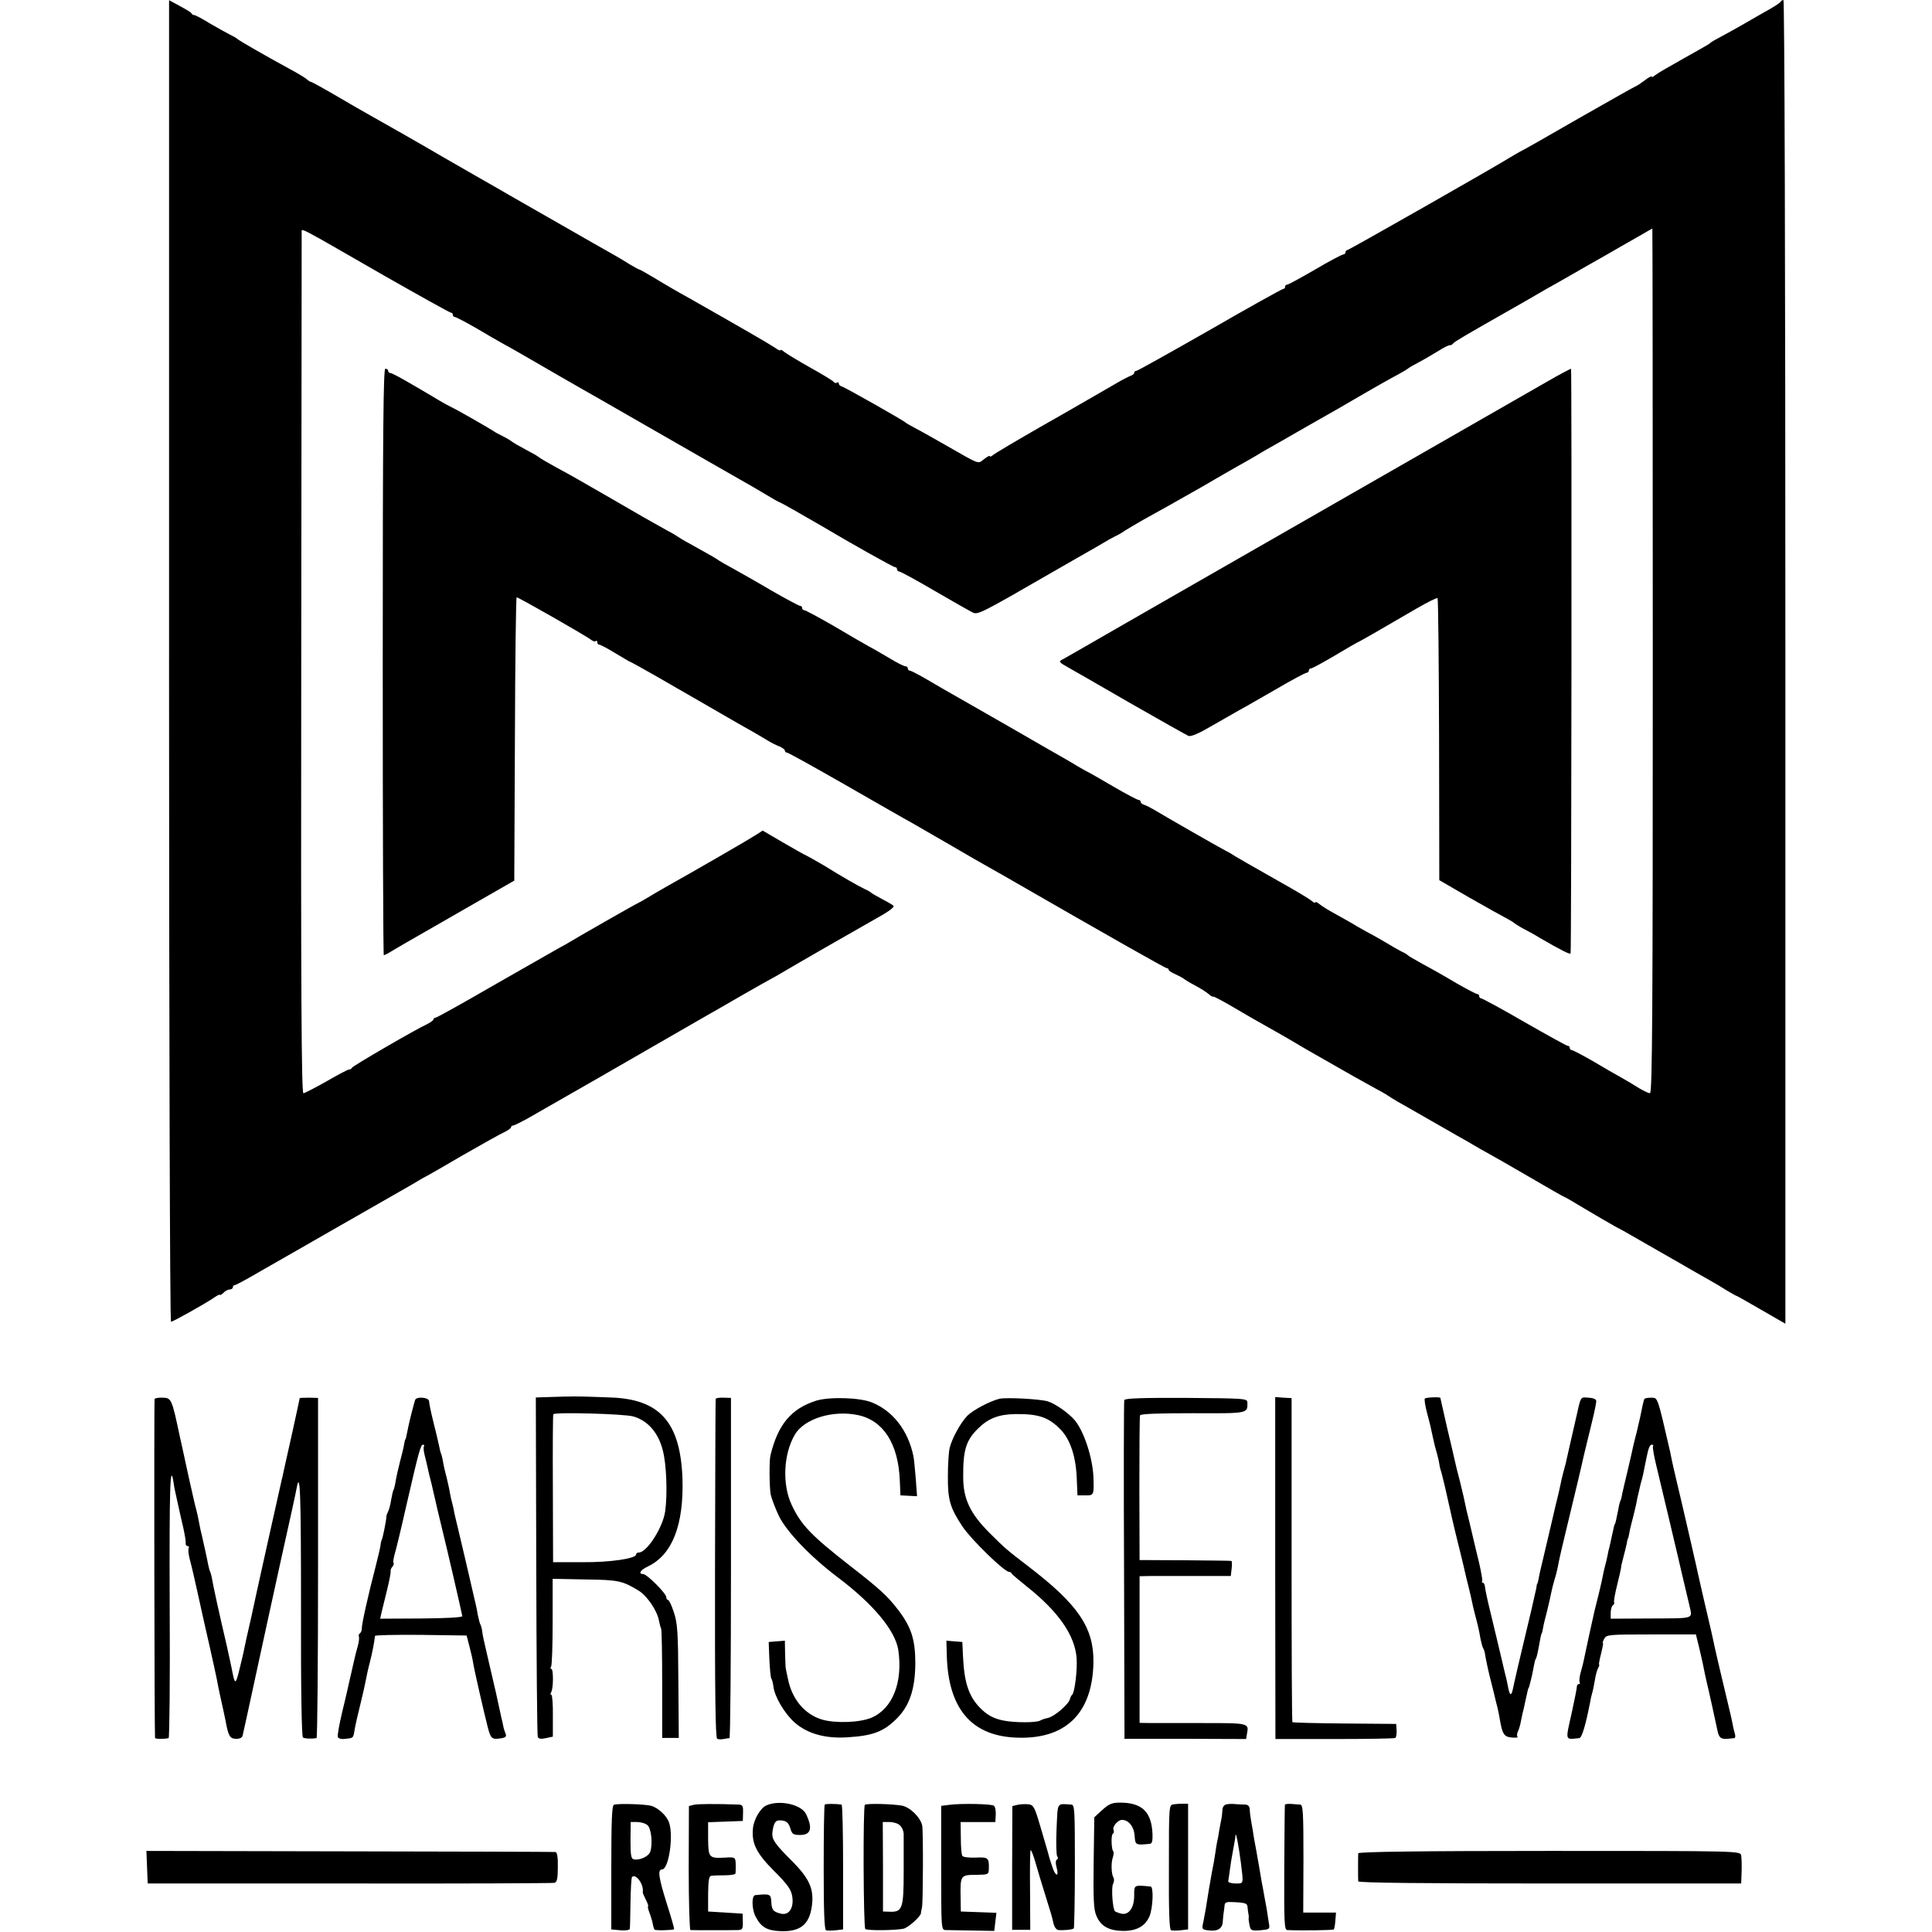 <?xml version="1.0" standalone="no"?>
<!DOCTYPE svg PUBLIC "-//W3C//DTD SVG 20010904//EN"
 "http://www.w3.org/TR/2001/REC-SVG-20010904/DTD/svg10.dtd">
<svg version="1.0" xmlns="http://www.w3.org/2000/svg"
 width="896pt" height="896pt" viewBox="0 0 896 896"
 preserveAspectRatio="xMidYMid meet">
<g transform="translate(0,896) scale(0.1,-0.1)"
fill="#000000" stroke="none">
<path d="M784 5894 c0 -1685 4 -3064 9 -3064 9 0 157 83 200 112 15 11 27 16
27 13 0 -4 7 1 16 9 8 9 22 16 30 16 8 0 14 5 14 10 0 6 4 10 9 10 5 0 64 32
132 72 68 39 138 79 154 88 27 16 271 155 470 269 44 25 89 51 100 58 11 7 26
15 34 19 8 4 85 48 170 98 86 49 171 97 189 105 17 8 32 19 32 23 0 4 4 8 9 8
5 0 35 15 68 33 266 152 470 269 483 277 17 10 281 162 349 201 25 14 100 57
167 96 66 38 127 72 135 76 8 4 30 17 49 28 41 25 358 207 410 236 80 44 111
66 103 73 -4 4 -28 18 -53 31 -25 13 -47 26 -50 29 -3 3 -16 11 -30 17 -31 15
-105 57 -190 110 -37 21 -73 42 -80 45 -8 3 -57 31 -109 61 l-94 55 -36 -23
c-31 -20 -271 -159 -421 -243 -25 -14 -58 -34 -75 -44 -16 -10 -36 -21 -44
-25 -18 -8 -301 -170 -321 -183 -8 -5 -31 -18 -50 -28 -19 -11 -153 -87 -298
-170 -145 -84 -267 -152 -273 -152 -5 0 -9 -4 -9 -8 0 -4 -15 -15 -32 -23 -54
-25 -343 -193 -346 -201 -2 -5 -8 -8 -13 -8 -6 0 -53 -25 -105 -55 -53 -30
-101 -55 -107 -55 -9 0 -12 475 -10 1987 1 1094 2 1996 2 2005 1 21 -30 37
389 -204 162 -92 298 -168 303 -168 5 0 9 -4 9 -10 0 -5 4 -10 9 -10 5 0 49
-23 98 -51 48 -29 108 -63 133 -77 25 -13 101 -57 170 -97 69 -40 145 -84 170
-98 25 -14 191 -109 370 -212 179 -103 349 -200 377 -216 29 -16 82 -47 119
-69 36 -22 68 -40 71 -40 3 0 116 -64 193 -109 131 -78 332 -191 340 -191 6 0
10 -4 10 -10 0 -5 4 -10 9 -10 6 0 80 -40 165 -90 85 -49 165 -95 178 -101 24
-10 37 -4 366 186 10 6 65 37 122 70 58 33 114 65 125 72 11 7 31 18 45 25 14
6 36 19 50 29 14 9 52 31 85 50 102 56 129 72 267 150 73 43 149 86 168 97 19
10 58 33 86 49 27 17 70 41 95 55 53 31 252 144 294 168 171 100 236 136 270
154 22 12 42 24 45 27 3 3 25 16 50 29 25 13 65 37 90 52 25 16 49 28 54 27 5
0 12 3 15 8 5 8 62 41 266 157 27 15 79 45 115 66 36 21 81 47 100 57 19 11
85 48 145 83 61 34 130 74 154 88 25 14 67 38 93 53 27 16 50 29 51 29 1 0 2
-902 2 -2005 0 -1616 -2 -2005 -13 -2005 -7 0 -29 11 -50 23 -20 13 -57 35
-82 49 -25 14 -85 48 -133 77 -49 28 -93 51 -98 51 -5 0 -9 5 -9 10 0 6 -4 10
-10 10 -5 0 -95 50 -200 110 -105 61 -196 110 -201 110 -5 0 -9 5 -9 10 0 6
-4 10 -9 10 -5 0 -49 23 -98 51 -48 29 -117 68 -153 87 -36 20 -67 38 -70 41
-3 4 -16 12 -30 18 -14 7 -47 26 -75 43 -27 16 -57 33 -65 37 -8 4 -37 20 -65
36 -27 17 -75 43 -105 60 -30 16 -63 37 -72 45 -10 8 -18 11 -18 7 0 -4 -8 -1
-17 7 -10 9 -72 46 -138 83 -174 99 -187 106 -220 126 -16 11 -37 22 -45 26
-15 7 -281 159 -330 189 -14 8 -33 18 -42 21 -10 3 -18 9 -18 14 0 5 -4 9 -9
9 -6 0 -59 28 -119 63 -60 35 -115 67 -123 70 -8 4 -27 15 -44 25 -16 10 -50
30 -75 44 -25 14 -133 76 -240 138 -107 61 -220 126 -250 143 -30 17 -88 50
-128 74 -41 24 -78 43 -83 43 -5 0 -9 5 -9 10 0 6 -5 10 -11 10 -6 0 -37 15
-68 34 -31 18 -76 45 -101 58 -25 14 -100 57 -167 97 -68 39 -127 71 -133 71
-5 0 -10 5 -10 10 0 6 -4 10 -9 10 -5 0 -65 32 -133 71 -67 40 -148 85 -178
102 -30 16 -59 33 -65 37 -10 8 -45 28 -135 78 -25 13 -49 28 -55 32 -5 4 -30
19 -55 32 -81 45 -123 69 -250 143 -69 40 -141 81 -160 92 -19 11 -66 37 -105
58 -38 21 -72 41 -75 44 -3 4 -30 19 -60 35 -30 16 -62 34 -70 41 -8 6 -26 16
-40 23 -14 7 -32 16 -40 22 -29 19 -175 102 -195 111 -11 5 -36 19 -55 30
-140 84 -220 129 -229 129 -6 0 -11 5 -11 10 0 6 -6 10 -13 10 -9 0 -12 -277
-12 -1360 0 -748 2 -1360 5 -1360 3 0 19 8 35 18 17 10 50 30 75 44 25 14 146
84 270 155 l225 129 3 657 c1 361 5 657 8 657 9 0 326 -181 345 -197 9 -7 19
-10 22 -6 4 3 7 1 7 -5 0 -7 4 -12 10 -12 5 0 39 -18 75 -40 36 -22 67 -40 69
-40 2 0 60 -32 128 -71 67 -39 139 -80 158 -91 19 -11 80 -46 135 -78 55 -32
118 -68 140 -80 22 -13 54 -31 70 -41 17 -11 42 -24 58 -30 15 -6 27 -15 27
-20 0 -5 4 -9 9 -9 6 0 128 -68 273 -151 145 -83 282 -162 305 -174 22 -13
101 -58 175 -101 73 -43 162 -94 198 -114 36 -20 81 -46 100 -57 434 -250 704
-403 711 -403 5 0 9 -3 9 -8 0 -4 15 -13 33 -21 17 -8 34 -17 37 -20 3 -3 25
-17 50 -30 25 -13 53 -31 64 -40 10 -9 20 -15 22 -13 3 2 46 -21 97 -51 50
-30 112 -65 137 -79 45 -25 141 -80 170 -98 8 -5 60 -35 115 -66 55 -31 116
-66 135 -77 19 -11 60 -33 90 -50 30 -16 60 -33 65 -37 6 -4 26 -17 45 -28 19
-11 80 -45 135 -77 55 -31 120 -69 145 -83 25 -14 59 -33 75 -43 17 -10 46
-27 65 -37 19 -10 106 -60 192 -110 87 -51 159 -92 161 -92 3 0 46 -25 97 -56
52 -31 114 -67 139 -81 25 -13 60 -32 76 -42 17 -10 50 -29 75 -43 25 -14 90
-52 145 -83 55 -32 120 -69 145 -83 25 -14 62 -36 82 -49 21 -12 39 -23 42
-23 2 0 53 -29 115 -65 l111 -64 0 3069 c0 1854 -4 3070 -9 3070 -5 0 -11 -4
-13 -8 -1 -4 -34 -26 -73 -47 -38 -22 -78 -44 -87 -50 -9 -5 -40 -23 -69 -39
-87 -47 -94 -51 -99 -57 -3 -3 -57 -34 -120 -69 -63 -35 -123 -70 -133 -78 -9
-8 -17 -12 -17 -7 0 4 -15 -4 -34 -19 -19 -14 -37 -26 -40 -26 -2 0 -121 -67
-263 -148 -142 -82 -265 -152 -273 -155 -8 -4 -28 -16 -45 -26 -75 -47 -750
-431 -757 -431 -4 0 -8 -4 -8 -10 0 -5 -5 -10 -10 -10 -6 0 -65 -31 -131 -70
-66 -38 -124 -70 -129 -70 -6 0 -10 -4 -10 -10 0 -5 -4 -10 -9 -10 -5 0 -158
-85 -340 -190 -182 -104 -336 -190 -341 -190 -6 0 -10 -4 -10 -9 0 -5 -8 -11
-17 -14 -10 -4 -38 -18 -63 -33 -40 -23 -254 -147 -350 -201 -113 -65 -217
-126 -227 -135 -7 -6 -13 -7 -13 -3 0 3 -12 -3 -26 -14 -30 -23 -15 -29 -174
62 -58 33 -123 70 -145 81 -22 12 -42 23 -45 26 -8 9 -283 165 -297 168 -7 2
-13 8 -13 13 0 6 -4 8 -9 4 -5 -3 -12 -1 -15 4 -3 5 -52 35 -108 66 -57 32
-111 65 -121 73 -9 8 -17 12 -17 8 0 -4 -12 1 -27 12 -30 20 -162 96 -398 230
-44 24 -113 64 -152 88 -40 24 -75 44 -78 44 -3 0 -22 11 -43 23 -20 13 -57
35 -82 49 -25 14 -65 37 -90 51 -25 14 -118 68 -208 119 -89 51 -171 98 -180
103 -9 6 -82 47 -162 93 -80 46 -152 87 -160 92 -45 27 -273 157 -320 183 -30
17 -104 59 -163 94 -60 35 -111 63 -114 63 -4 0 -14 6 -22 14 -9 7 -45 29 -81
48 -96 52 -234 131 -240 138 -3 3 -18 12 -35 20 -16 8 -58 32 -93 52 -34 21
-66 38 -71 38 -5 0 -11 3 -13 8 -1 4 -26 19 -54 34 l-50 27 0 -3065z"/>
<path d="M7250 7232 c-19 -10 -51 -28 -70 -39 -54 -31 -1655 -949 -1715 -983
-16 -9 -138 -79 -270 -155 -132 -76 -250 -144 -263 -151 -25 -12 -23 -14 23
-40 11 -6 137 -78 280 -161 143 -82 268 -152 277 -156 12 -4 49 12 105 45 49
28 108 62 133 76 25 13 102 58 172 98 70 41 132 74 138 74 5 0 10 5 10 10 0 6
4 10 10 10 5 0 55 27 111 60 55 33 102 60 103 60 4 0 146 82 274 157 52 30 96
52 99 49 3 -3 6 -299 7 -657 l1 -651 140 -81 c77 -44 154 -87 170 -95 17 -9
32 -18 35 -21 3 -3 23 -16 45 -28 22 -11 56 -30 75 -42 100 -58 140 -78 144
-73 4 7 6 2712 2 2712 -1 0 -17 -8 -36 -18z"/>
<path d="M2580 2482 l-95 -3 2 -781 c1 -429 4 -786 7 -793 3 -9 15 -11 37 -6
l33 7 0 97 c1 53 -3 97 -7 97 -5 0 -5 5 -1 12 11 17 11 108 1 108 -5 0 -5 5
-1 12 4 6 7 100 7 209 l0 197 151 -3 c155 -2 172 -6 248 -52 39 -24 86 -93 94
-139 3 -15 7 -31 10 -36 3 -5 5 -121 5 -258 l0 -250 39 0 38 0 -2 263 c-1 227
-4 270 -21 320 -10 31 -22 57 -27 57 -4 0 -8 6 -8 13 0 17 -90 107 -107 107
-25 0 -13 19 23 36 112 54 166 192 159 409 -10 260 -106 367 -335 374 -41 2
-93 3 -115 4 -22 1 -83 1 -135 -1z m357 -91 c67 -19 117 -76 137 -158 17 -64
22 -201 11 -281 -10 -75 -85 -192 -122 -192 -7 0 -13 -4 -13 -9 0 -19 -119
-37 -250 -36 l-135 0 -1 340 c-1 187 0 343 2 346 6 11 329 2 371 -10z"/>
<path d="M717 2472 c-3 -6 -1 -1559 2 -1572 1 -5 39 -6 63 -1 4 0 7 278 5 616
-2 544 2 672 18 569 2 -16 6 -36 8 -44 3 -12 11 -50 22 -100 1 -3 7 -32 15
-65 7 -33 13 -66 11 -72 -1 -7 3 -13 9 -13 6 0 8 -4 5 -10 -3 -5 -1 -27 4 -47
11 -42 23 -93 46 -198 8 -38 29 -131 46 -205 17 -74 32 -146 35 -160 2 -14 9
-45 14 -70 14 -62 20 -91 26 -120 13 -71 20 -83 47 -84 16 -1 29 4 32 14 2 8
29 130 59 270 30 140 85 390 121 555 37 165 69 311 71 325 16 84 20 -23 20
-556 -1 -378 3 -598 9 -602 8 -5 36 -7 63 -3 4 1 7 356 7 789 l0 789 -42 1
c-24 0 -43 -1 -43 -2 0 -2 -16 -75 -35 -162 -20 -87 -37 -168 -40 -179 -2 -11
-6 -29 -9 -40 -15 -65 -128 -573 -131 -590 -2 -11 -11 -51 -20 -90 -9 -38 -18
-81 -21 -95 -2 -14 -13 -59 -23 -100 -18 -76 -22 -76 -36 0 -4 19 -15 71 -25
115 -36 154 -59 260 -65 294 -3 19 -8 37 -10 41 -2 3 -6 17 -9 31 -6 33 -23
108 -30 139 -4 14 -9 39 -12 55 -3 17 -9 46 -14 65 -6 19 -21 89 -36 155 -14
66 -28 128 -30 138 -2 9 -6 27 -9 40 -38 180 -40 184 -80 185 -19 1 -36 -2
-38 -6z"/>
<path d="M1925 2467 c-6 -19 -27 -100 -32 -127 -8 -40 -11 -55 -13 -55 -1 0
-4 -11 -6 -24 -2 -14 -11 -50 -19 -80 -8 -31 -17 -71 -20 -90 -3 -19 -8 -38
-10 -41 -3 -4 -7 -25 -11 -46 -3 -22 -10 -46 -14 -54 -4 -8 -8 -18 -8 -23 0
-17 -18 -106 -22 -109 -1 -2 -4 -12 -5 -23 -1 -11 -12 -56 -23 -100 -34 -130
-65 -269 -64 -287 0 -10 -4 -20 -9 -23 -5 -4 -7 -10 -5 -14 3 -4 1 -25 -5 -46
-6 -20 -12 -45 -14 -54 -2 -9 -9 -38 -15 -66 -6 -27 -14 -59 -16 -70 -2 -11
-15 -65 -28 -119 -13 -55 -22 -105 -19 -112 3 -7 17 -11 35 -8 38 4 36 2 43
44 3 19 15 71 26 115 11 44 22 94 25 110 3 17 11 55 19 85 12 47 21 93 24 123
1 4 96 6 213 5 l212 -3 13 -50 c7 -27 15 -61 17 -75 4 -29 51 -234 68 -300 14
-53 19 -58 59 -52 23 3 29 8 24 21 -4 9 -9 25 -11 36 -2 11 -6 29 -9 40 -2 11
-14 63 -25 115 -12 52 -28 122 -36 155 -21 90 -25 108 -28 131 -1 11 -5 24 -8
30 -3 5 -8 25 -12 44 -3 19 -8 44 -11 55 -40 173 -59 255 -77 330 -12 50 -23
95 -23 100 -1 6 -4 21 -8 35 -4 14 -9 36 -11 50 -2 14 -9 43 -14 65 -6 22 -14
55 -17 74 -3 19 -8 37 -10 41 -2 4 -6 20 -9 36 -3 16 -15 65 -26 109 -11 44
-20 87 -20 96 0 19 -59 24 -65 6z m41 -215 c-3 -5 -1 -24 4 -43 5 -19 11 -45
14 -59 3 -14 10 -45 17 -70 6 -25 12 -54 15 -65 2 -11 17 -74 33 -140 28 -113
91 -388 95 -410 0 -6 -69 -10 -190 -11 l-191 -1 7 31 c4 17 16 65 26 106 10
41 17 79 16 84 -2 4 2 14 8 20 5 7 8 15 5 18 -3 2 0 20 5 39 6 19 31 122 55
229 58 252 66 280 77 280 5 0 7 -4 4 -8z"/>
<path d="M3319 2472 c-1 -4 -2 -359 -3 -789 -1 -579 2 -784 10 -787 7 -3 20
-3 30 -1 11 2 22 4 27 4 4 1 7 356 7 789 l0 789 -35 1 c-19 1 -36 -2 -36 -6z"/>
<path d="M3785 2464 c-116 -37 -177 -110 -212 -254 -6 -25 -5 -143 1 -180 4
-19 21 -64 38 -100 36 -74 146 -189 273 -285 165 -124 267 -247 281 -337 22
-149 -26 -272 -124 -314 -54 -23 -166 -27 -229 -9 -81 24 -140 94 -159 190 -5
22 -9 43 -10 48 -1 4 -2 34 -3 68 l-1 60 -37 -3 -38 -3 3 -79 c2 -44 6 -85 9
-90 4 -6 8 -23 10 -38 5 -46 52 -126 99 -167 59 -52 144 -75 245 -68 116 7
166 26 225 84 61 59 88 137 89 258 0 110 -18 168 -79 248 -49 64 -83 96 -226
207 -178 139 -225 188 -268 280 -45 94 -39 236 14 326 43 75 178 116 294 91
117 -25 186 -133 193 -302 l3 -70 38 -2 39 -2 -6 82 c-4 45 -8 92 -11 105 -25
118 -94 207 -190 247 -56 24 -199 28 -261 9z"/>
<path d="M4635 2473 c-44 -11 -122 -52 -149 -79 -30 -31 -71 -104 -82 -150 -4
-16 -8 -74 -8 -129 -1 -110 10 -148 68 -235 40 -60 194 -210 216 -210 5 0 10
-3 12 -8 2 -4 33 -30 69 -59 148 -117 224 -227 232 -333 4 -54 -9 -161 -21
-170 -4 -3 -8 -12 -10 -20 -5 -23 -71 -80 -101 -87 -14 -3 -30 -8 -36 -12 -18
-11 -119 -11 -173 0 -39 8 -66 21 -95 47 -62 57 -85 121 -91 252 l-3 65 -37 3
-37 3 2 -71 c7 -240 111 -366 311 -378 236 -14 365 108 369 349 2 160 -70 267
-301 444 -101 77 -111 86 -181 156 -90 90 -122 158 -122 259 -1 124 13 170 68
224 48 48 97 67 175 68 107 1 153 -15 208 -71 47 -48 73 -130 76 -236 l3 -70
36 0 c40 -1 41 1 38 85 -4 92 -45 215 -88 265 -30 34 -89 75 -124 86 -37 11
-192 19 -224 12z"/>
<path d="M5214 2467 c-2 -7 -3 -363 -1 -791 l2 -780 282 0 282 -1 4 24 c10 50
8 50 -201 50 -109 0 -220 0 -247 0 l-50 1 0 340 0 340 55 1 c30 0 125 0 211 0
l157 0 4 35 c2 19 2 35 -2 35 -3 1 -99 2 -215 3 l-210 1 -1 330 c0 182 1 335
3 341 3 7 81 10 244 10 258 -1 255 -2 254 49 0 19 -7 20 -283 22 -207 1 -285
-2 -288 -10z"/>
<path d="M5914 1688 l1 -793 273 0 c151 0 278 2 283 5 4 3 7 19 6 35 l-2 30
-239 2 c-131 1 -240 4 -242 6 -3 2 -4 341 -4 754 l0 749 -38 2 -38 3 0 -793z"/>
<path d="M6608 2474 c-3 -3 1 -31 9 -62 17 -63 16 -61 28 -117 11 -47 9 -42
20 -79 4 -16 9 -36 10 -45 1 -9 4 -23 7 -31 5 -12 32 -129 44 -185 2 -13 41
-176 55 -230 5 -22 12 -49 14 -60 2 -11 10 -40 16 -65 6 -25 13 -54 15 -65 2
-11 8 -38 14 -60 14 -53 19 -73 26 -115 4 -19 9 -39 13 -45 3 -5 6 -14 7 -20
4 -26 14 -74 23 -110 6 -22 14 -58 20 -80 5 -22 12 -51 16 -65 3 -14 8 -36 10
-50 12 -72 20 -85 56 -88 19 -2 31 0 27 3 -4 4 -3 15 1 24 5 9 12 32 15 51 4
19 8 40 10 45 1 6 7 28 11 50 12 55 12 55 15 58 1 1 3 9 5 17 2 8 7 26 10 40
3 14 7 34 9 46 2 11 5 25 8 30 4 5 9 27 13 49 8 46 13 70 15 70 1 0 4 11 6 24
2 14 11 50 19 80 8 31 16 69 19 84 3 16 10 43 15 60 6 18 12 43 15 57 6 35 19
91 65 281 22 90 42 175 45 189 3 14 16 71 30 127 27 109 36 149 39 173 1 10
-9 16 -35 18 -38 3 -36 7 -54 -73 -1 -5 -12 -53 -24 -105 -12 -52 -23 -102
-25 -110 -1 -8 -8 -33 -14 -55 -6 -22 -12 -49 -14 -60 -2 -11 -7 -31 -10 -45
-4 -14 -18 -74 -32 -135 -14 -60 -32 -137 -40 -170 -8 -33 -17 -71 -19 -85 -3
-14 -5 -25 -7 -25 -1 0 -3 -9 -4 -20 -3 -16 -35 -155 -69 -295 -2 -8 -11 -46
-20 -85 -9 -38 -18 -81 -21 -94 -7 -28 -14 -23 -21 15 -3 16 -7 34 -8 39 -2 6
-6 24 -10 40 -11 48 -43 182 -66 277 -12 48 -22 97 -23 108 -1 11 -5 20 -10
20 -4 0 -6 3 -3 8 2 4 -5 43 -15 87 -11 44 -22 91 -25 104 -3 13 -12 51 -20
85 -9 34 -17 70 -19 81 -2 11 -12 56 -23 100 -12 44 -23 91 -26 105 -3 14 -19
83 -36 154 -16 72 -30 131 -30 133 0 5 -66 3 -72 -3z"/>
<path d="M7626 2472 c-3 -6 -9 -31 -20 -87 -3 -11 -9 -40 -15 -65 -7 -25 -14
-55 -17 -68 -2 -12 -14 -62 -25 -110 -12 -48 -23 -98 -26 -111 -2 -14 -6 -28
-8 -31 -2 -4 -7 -22 -10 -41 -9 -45 -13 -63 -15 -66 -3 -3 -3 -3 -15 -58 -4
-22 -10 -44 -11 -50 -2 -5 -6 -23 -9 -40 -3 -16 -9 -39 -12 -50 -3 -11 -7 -29
-9 -40 -2 -11 -10 -49 -19 -85 -9 -36 -18 -72 -20 -80 -9 -38 -47 -214 -50
-230 -2 -10 -8 -35 -14 -55 -6 -21 -8 -42 -5 -47 3 -4 1 -8 -4 -8 -5 0 -9 -6
-9 -12 0 -7 -10 -58 -22 -113 -32 -144 -35 -132 33 -126 12 1 29 57 51 169 2
13 6 31 9 40 3 9 8 35 12 57 3 22 10 48 15 58 5 9 8 17 5 17 -2 0 2 23 9 50 7
28 11 50 9 50 -3 0 0 9 6 20 10 19 21 20 218 20 l207 0 13 -52 c7 -29 15 -64
18 -78 5 -27 16 -79 20 -95 4 -14 44 -195 50 -225 6 -29 17 -37 47 -34 12 1
26 3 30 3 5 1 6 9 3 19 -3 9 -7 28 -10 42 -2 14 -14 66 -26 115 -12 50 -23 97
-25 105 -2 8 -11 47 -20 85 -9 39 -18 79 -20 90 -4 21 -9 40 -45 195 -12 52
-23 102 -25 110 -4 18 -7 34 -35 155 -36 155 -49 213 -66 283 -9 37 -18 78
-21 92 -3 14 -6 30 -7 35 -60 260 -57 252 -87 253 -16 0 -30 -2 -33 -6z m40
-220 c-2 -4 4 -43 15 -87 39 -164 82 -343 101 -425 11 -47 23 -101 28 -120 14
-59 20 -84 26 -110 13 -59 25 -55 -178 -56 l-188 -1 0 28 c0 15 5 31 10 34 6
4 8 10 6 14 -3 4 4 40 14 81 10 40 18 76 18 79 -1 3 4 24 10 46 6 22 13 51 16
65 2 14 5 25 6 25 1 0 4 11 6 24 2 14 11 50 19 80 8 31 16 67 18 81 3 14 10
43 15 65 11 38 14 54 27 120 10 50 16 65 26 65 6 0 8 -3 5 -8z"/>
<path d="M2847 590 c-9 -4 -12 -74 -12 -292 l0 -286 42 -4 c24 -2 44 1 44 7 1
5 2 60 3 122 1 61 4 114 7 118 18 18 56 -35 50 -70 -1 -3 6 -19 14 -35 9 -17
13 -30 11 -30 -3 0 -1 -12 5 -28 6 -15 13 -38 16 -52 2 -13 6 -27 9 -29 4 -5
85 -3 90 2 2 2 -14 58 -36 126 -35 113 -41 151 -20 151 32 0 55 160 32 220
-12 31 -49 65 -81 75 -28 8 -157 12 -174 5z m155 -94 c18 -13 26 -85 14 -123
-7 -22 -49 -42 -77 -36 -12 3 -15 19 -15 88 l1 85 30 0 c16 0 38 -6 47 -14z"/>
<path d="M3218 590 l-23 -6 -1 -287 c0 -158 4 -287 8 -288 10 -1 191 -1 221 0
20 1 23 6 22 39 l-1 37 -80 5 -80 5 0 82 c1 66 4 83 16 84 8 1 36 2 63 2 26 0
48 4 48 9 1 4 1 17 1 28 0 48 0 48 -49 45 -75 -4 -78 -1 -79 87 l0 77 81 3 80
3 1 38 c1 31 -2 37 -20 38 -113 4 -189 3 -208 -1z"/>
<path d="M3554 587 c-27 -12 -58 -64 -62 -106 -7 -69 15 -115 98 -198 63 -63
79 -86 84 -117 9 -54 -15 -90 -52 -81 -37 9 -43 17 -45 56 -2 35 -6 37 -74 30
-18 -1 -17 -65 1 -99 25 -49 52 -65 113 -68 93 -4 136 29 148 115 11 78 -10
127 -88 206 -88 88 -100 106 -94 144 7 43 15 52 45 48 20 -3 29 -11 37 -35 8
-28 13 -32 46 -32 50 0 59 31 27 97 -22 45 -124 67 -184 40z"/>
<path d="M3825 591 c-3 -2 -5 -134 -5 -292 0 -201 3 -288 11 -291 6 -2 26 -2
45 0 l34 4 0 289 c0 159 -3 289 -7 290 -28 4 -75 4 -78 0z"/>
<path d="M4011 590 c-9 -7 -7 -567 2 -576 8 -8 134 -7 176 1 22 4 80 56 82 72
0 5 3 17 5 28 5 23 6 351 1 378 -7 37 -56 86 -94 93 -44 8 -162 11 -172 4z
m163 -96 c9 -8 16 -25 17 -37 0 -12 0 -91 0 -176 0 -172 -6 -189 -64 -187
l-32 1 0 208 -1 207 32 0 c18 0 40 -7 48 -16z"/>
<path d="M4405 590 l-40 -5 0 -288 c0 -280 0 -287 20 -288 14 0 217 -4 226 -4
0 0 2 19 5 42 l5 42 -82 3 -83 3 -1 65 c-2 102 0 105 70 105 60 1 60 1 61 30
1 49 -3 53 -62 50 -30 -1 -57 2 -61 8 -4 6 -7 44 -7 84 l-1 73 80 0 81 0 2 34
c1 19 -3 38 -9 42 -14 8 -148 11 -204 4z"/>
<path d="M4720 590 l-25 -6 -1 -287 0 -287 42 0 42 0 -1 185 c-1 102 0 185 3
185 3 0 13 -26 22 -57 9 -32 28 -96 43 -143 33 -106 31 -99 40 -137 4 -20 14
-33 24 -34 25 -2 66 2 71 8 2 2 5 132 5 289 0 265 -1 284 -17 285 -69 4 -62
15 -68 -114 -3 -65 -1 -122 3 -126 5 -5 4 -12 -1 -15 -7 -4 -7 -17 -2 -36 13
-47 -5 -44 -20 3 -8 23 -14 44 -15 47 0 3 -16 57 -35 122 -31 107 -36 117 -59
120 -15 2 -37 1 -51 -2z"/>
<path d="M5112 566 l-37 -34 -3 -210 c-2 -168 0 -217 12 -245 20 -50 58 -71
125 -72 63 0 102 22 122 68 16 38 20 137 5 138 -78 7 -76 9 -76 -43 0 -58 -27
-93 -63 -82 -12 3 -24 8 -26 10 -11 10 -18 111 -9 127 5 9 6 23 2 29 -10 16
-12 69 -3 94 4 12 5 24 2 28 -9 9 -11 76 -2 82 5 2 6 11 3 18 -6 15 21 46 39
46 31 0 56 -31 59 -73 3 -44 4 -45 71 -38 10 1 13 14 12 44 -4 104 -48 147
-151 147 -37 0 -51 -6 -82 -34z"/>
<path d="M5443 592 c-22 -3 -22 -3 -22 -292 -1 -205 2 -289 10 -292 6 -2 26
-2 45 0 l34 4 0 292 0 291 -22 0 c-13 0 -33 -1 -45 -3z"/>
<path d="M5688 592 c-11 -2 -19 -13 -19 -28 -1 -13 -2 -27 -3 -31 -1 -5 -6
-30 -11 -58 -4 -27 -9 -54 -11 -60 -1 -5 -5 -28 -8 -50 -3 -22 -10 -62 -16
-90 -5 -27 -11 -63 -14 -80 -10 -67 -18 -112 -25 -147 -8 -34 -7 -36 19 -40
46 -7 70 7 71 42 1 16 3 35 4 40 1 6 3 19 4 31 1 18 7 20 54 17 46 -3 52 -6
53 -25 1 -13 3 -26 4 -30 1 -5 2 -12 1 -17 -1 -5 1 -21 4 -35 5 -24 9 -26 50
-23 42 4 45 5 40 31 -2 14 -7 43 -10 65 -4 21 -9 48 -11 60 -2 11 -8 46 -14
76 -9 52 -11 68 -26 150 -4 19 -8 44 -10 55 -1 11 -6 38 -10 60 -4 22 -8 50
-8 63 -1 15 -7 22 -21 23 -11 0 -31 1 -45 2 -14 2 -33 1 -42 -1z m67 -272 c12
-99 14 -95 -25 -95 -19 0 -34 5 -34 10 1 6 5 30 8 55 3 25 9 59 12 75 11 61
13 70 14 85 2 16 15 -53 25 -130z"/>
<path d="M5959 590 c-1 -3 -2 -134 -3 -292 -1 -252 0 -288 14 -289 61 -3 212
-1 216 3 2 3 6 22 7 42 l3 36 -76 0 -76 0 1 250 c0 216 -2 250 -15 251 -8 0
-27 2 -42 3 -16 1 -29 -1 -29 -4z"/>
<path d="M682 300 l3 -75 935 0 c514 -1 942 1 951 3 12 3 16 18 16 73 1 45 -3
69 -11 70 -6 1 -435 2 -954 3 l-943 2 3 -76z"/>
<path d="M6299 365 c-1 -12 -1 -115 0 -130 1 -7 304 -10 888 -10 l888 0 2 55
c1 30 0 64 -2 75 -4 21 -6 21 -890 21 -600 0 -885 -4 -886 -11z"/>
</g>
</svg>
